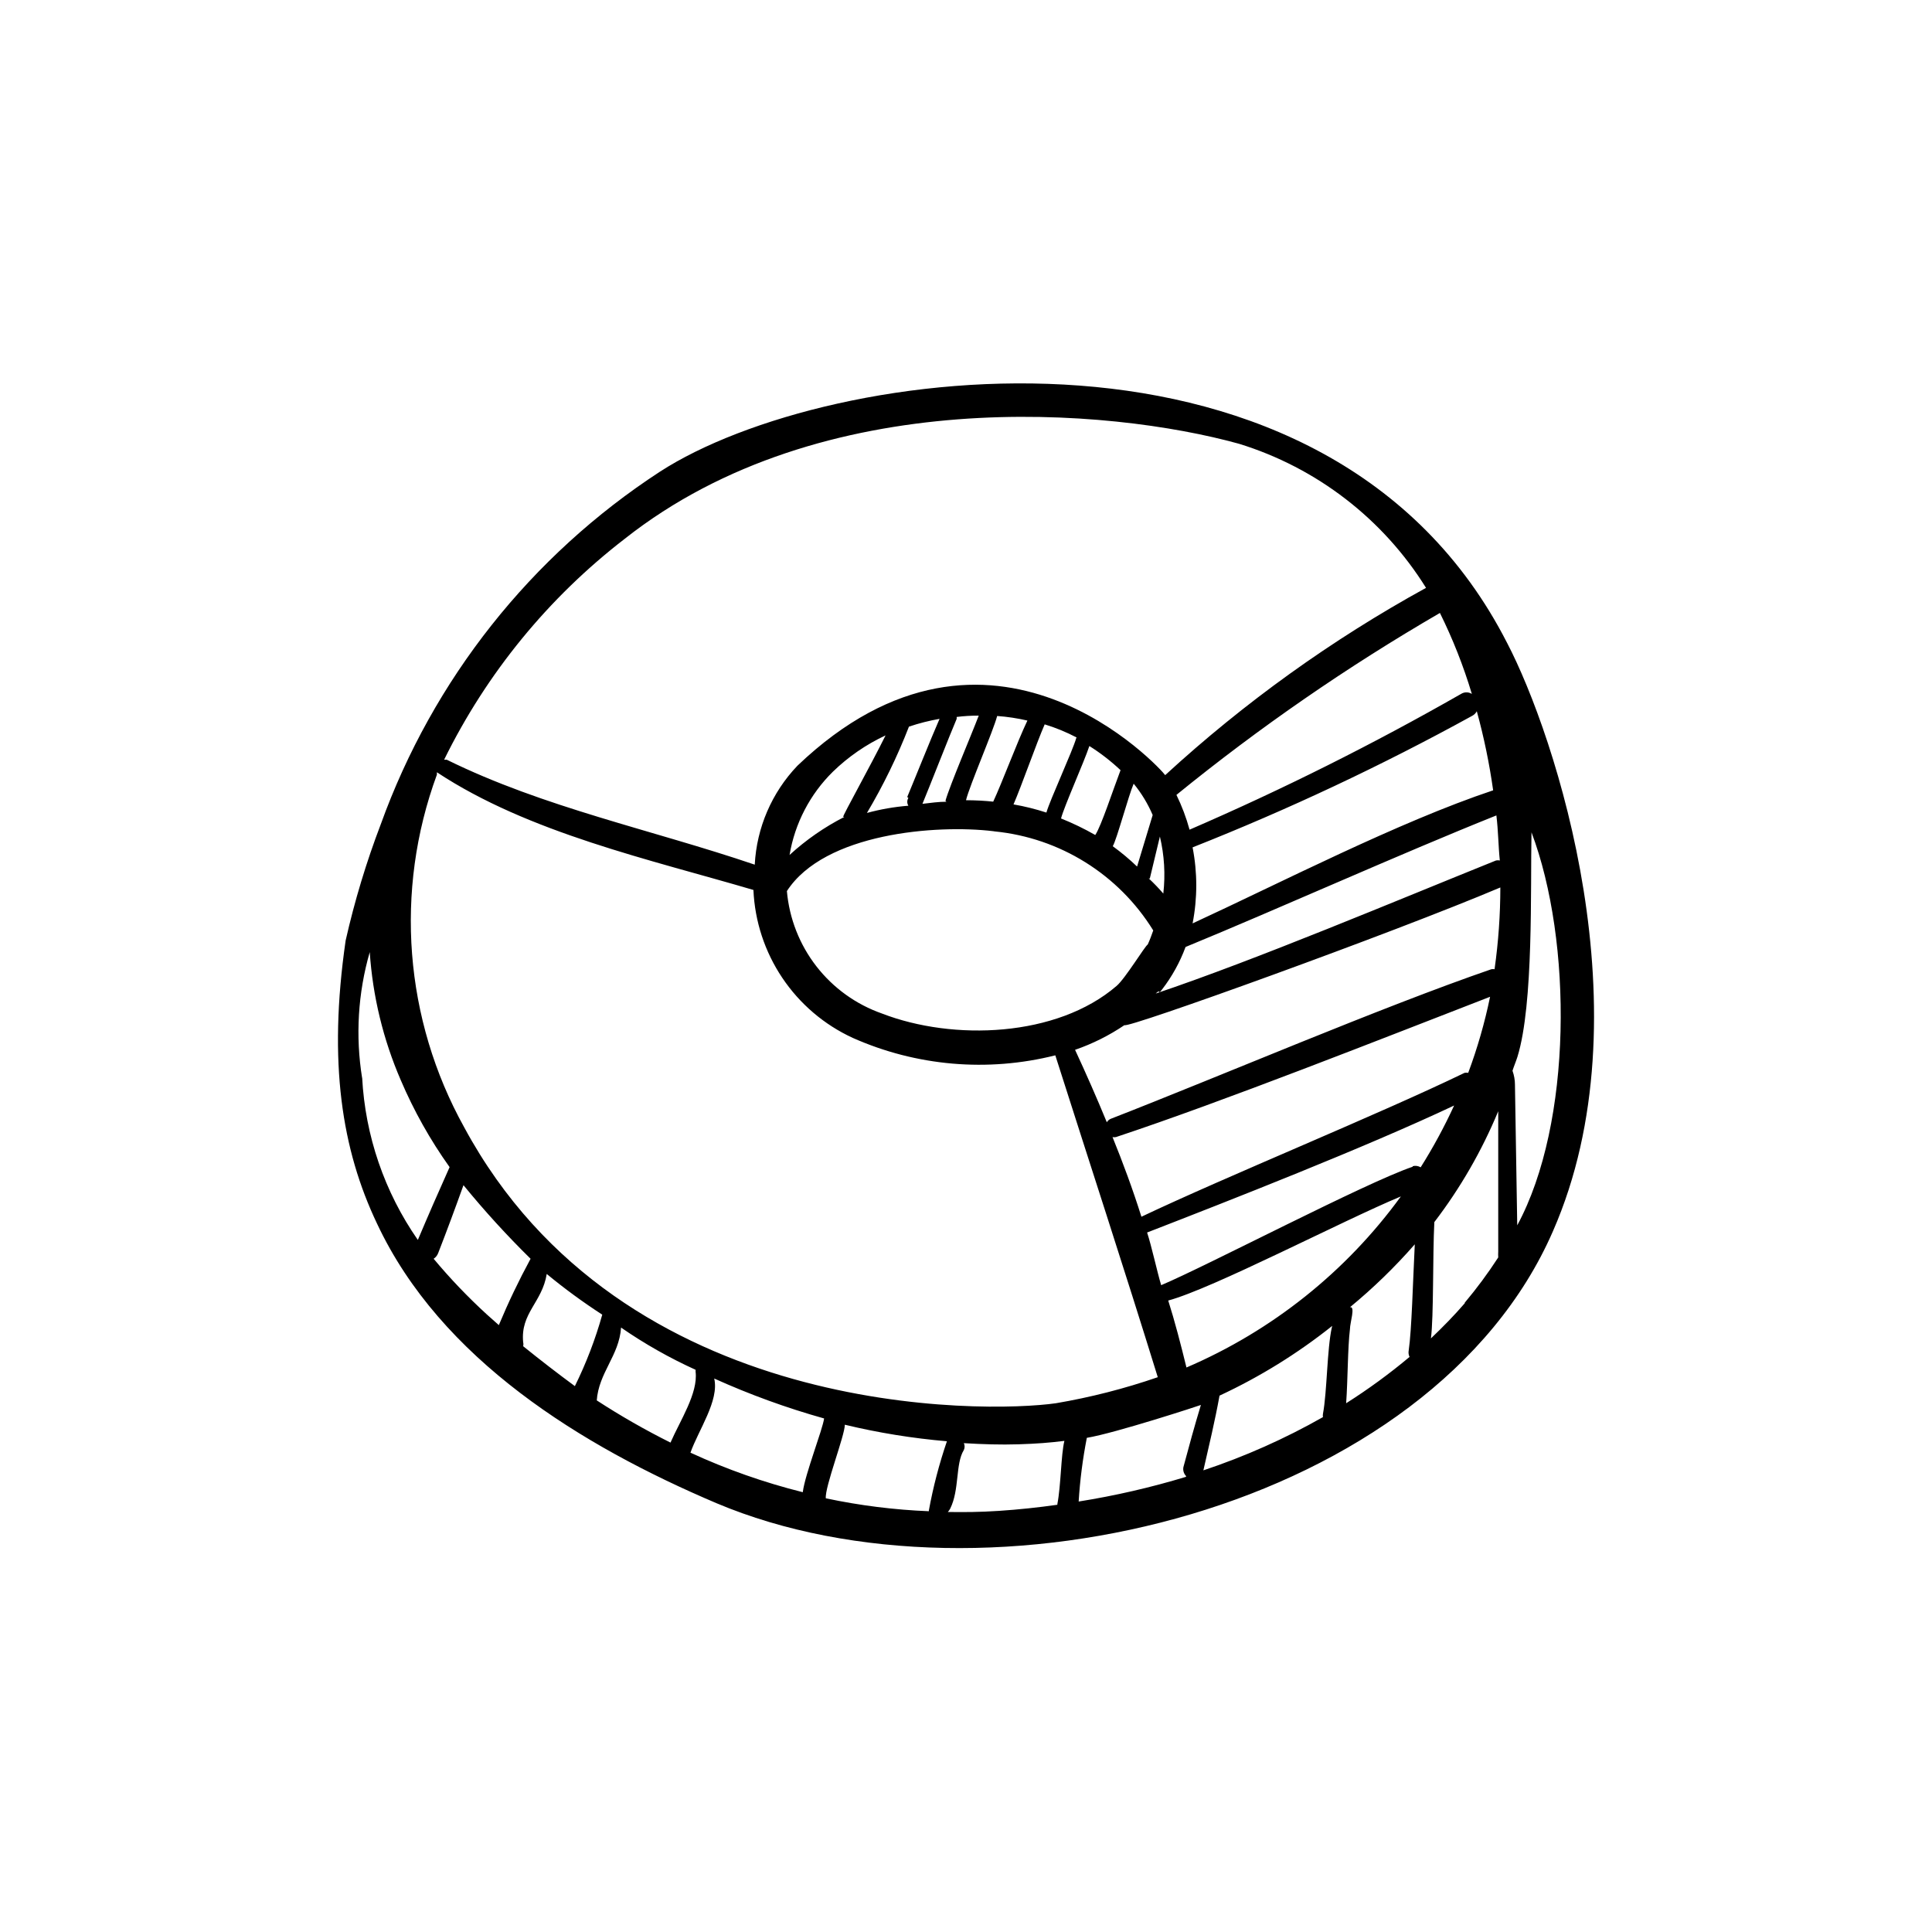 <?xml version="1.0" encoding="UTF-8"?>
<!-- Uploaded to: SVG Repo, www.svgrepo.com, Generator: SVG Repo Mixer Tools -->
<svg fill="#000000" width="800px" height="800px" version="1.1" viewBox="144 144 512 512" xmlns="http://www.w3.org/2000/svg">
 <path d="m543.38 314.35c-47.258-92.5-180.01-74.16-224.5-45.344-34.164 22.254-60.133 55.051-73.961 93.406-3.836 10.043-6.949 20.348-9.32 30.832-4.684 32.395-1.008 55.418 8.312 75.016 16.879 35.973 54.16 58.895 89.98 74.109 71.691 30.23 189.63 1.613 221.68-72.145 25.09-57.332 0.605-131.39-12.191-155.88zm-1.914 57.688v-0.004c-0.332-0.07-0.676-0.07-1.008 0-26.148 10.531-63.531 26.301-90.184 35.266 1.461-1.41 0.453 0.555 1.664-1.059v0.004c2.644-3.422 4.75-7.231 6.246-11.285 24.535-10.078 56.68-24.586 82.371-34.863 0.508 4.078 0.508 8.059 0.91 11.938zm-96.129 1.609c-2.019-1.941-4.176-3.742-6.445-5.391 1.059-1.762 4.18-13.453 5.543-16.574h-0.004c2.066 2.519 3.762 5.316 5.039 8.312zm-11.082-8.363c-2.918-1.668-5.949-3.133-9.07-4.383 0.855-3.273 6.047-14.812 7.508-19.195 2.957 1.859 5.723 4.004 8.262 6.398-2.016 5.289-5.137 14.863-6.699 17.18zm-5.039-25.695c-0.957 3.426-6.953 16.375-7.91 19.75-2.848-0.926-5.762-1.652-8.715-2.164 2.066-4.734 6.144-16.375 8.262-21.211 2.926 0.891 5.758 2.055 8.465 3.477zm-21.766 16.879c-2.477-0.266-4.965-0.398-7.453-0.402 1.008-4.031 7.203-18.289 8.262-22.32 2.695 0.191 5.375 0.598 8.012 1.211-2.672 5.594-6.754 16.574-9.07 21.512zm-12.645 0c-2.066 0-4.18 0.301-6.348 0.555 1.562-3.727 7.457-18.793 9.07-22.52 0.02-0.168 0.02-0.336 0-0.504 1.938-0.242 3.891-0.359 5.844-0.352-1.863 4.938-7.609 18.336-8.816 22.57zm-10.078-1.008h0.004c-0.391 0.633-0.391 1.434 0 2.066-3.715 0.293-7.391 0.934-10.984 1.914 4.336-7.305 8.059-14.953 11.133-22.871 2.648-0.895 5.359-1.582 8.113-2.066-2.219 5.039-7.156 17.379-8.566 20.707zm-16.977 5.039c-5.269 2.688-10.148 6.078-14.508 10.074 1.406-8.383 5.426-16.105 11.484-22.066 4.082-3.965 8.801-7.215 13.957-9.621-3.879 7.859-11.285 21.109-11.234 21.562zm39.801 3.828c17.352 1.707 32.91 11.414 42.07 26.25-0.453 1.309-0.906 2.519-1.461 3.727-0.707 0.352-5.945 9.02-8.262 10.984-15.82 13.602-43.277 14.609-62.172 7.305-6.875-2.414-12.906-6.758-17.375-12.512-4.469-5.754-7.18-12.676-7.816-19.934 9.977-15.418 39.699-17.684 54.715-15.871zm41.16 12.496 2.672-11.133v-0.004c1.176 4.949 1.484 10.062 0.906 15.117-1.219-1.414-2.512-2.762-3.879-4.031zm86.656-44.336c1.895 6.887 3.34 13.887 4.332 20.957-25.191 8.414-56.477 24.586-79.652 35.266v0.004c1.301-6.656 1.301-13.5 0-20.152 25.414-10.051 50.168-21.695 74.113-34.867 0.512-0.273 0.934-0.695 1.207-1.207zm-9.773-26.047c3.418 6.906 6.25 14.082 8.465 21.461-0.875-0.559-1.996-0.559-2.871 0-23.297 13.312-47.316 25.32-71.945 35.973-0.867-3.176-2.031-6.262-3.477-9.219 21.977-17.879 45.324-34 69.828-48.215zm-216.04-19.648c52.348-41.363 128.62-34.66 162.78-25.191 20.59 6.34 38.195 19.902 49.578 38.188-24.949 13.711-48.156 30.375-69.125 49.629-0.906-1.41-46.148-51.539-97.488-2.469h0.004c-6.773 7.102-10.777 16.395-11.289 26.195-27.105-9.219-55.871-15.113-81.617-27.809h-0.707 0.004c11.262-22.922 27.637-42.953 47.863-58.543zm-49.773 62.523c-0.012-0.219-0.012-0.438 0-0.656 24.332 16.07 56.527 23.125 83.883 31.188 0.363 8.316 3.008 16.375 7.648 23.289 4.637 6.914 11.09 12.418 18.652 15.906 16.879 7.512 35.789 9.145 53.703 4.633 9.07 28.465 18.34 56.781 27.156 85.297-8.797 3.035-17.828 5.344-27.004 6.902-18.59 2.672-114.87 4.535-156.79-73.102-15.898-28.613-18.547-62.734-7.254-93.457zm179.05 96.023c0.297 0.066 0.605 0.066 0.906 0 28.566-9.473 70.535-26.098 99.148-37.18-1.41 6.856-3.348 13.594-5.793 20.152-0.316-0.051-0.641-0.051-0.957 0-22.672 10.984-62.824 27.305-85.648 38.137-2.316-7.356-4.938-14.406-7.656-21.109zm-198.86-15.617c-1.801-11.145-1.113-22.555 2.016-33.402 0.785 11.688 3.562 23.156 8.211 33.906 3.469 8.137 7.812 15.875 12.949 23.074-2.871 6.398-5.691 12.848-8.414 19.297-8.84-12.703-13.953-27.621-14.762-43.074zm33.051 62.625c-5.027-4.598-9.742-9.531-14.105-14.762 0.555-0.359 0.977-0.891 1.207-1.512 2.316-5.945 4.535-11.941 6.699-17.984v-0.004c5.57 6.82 11.508 13.328 17.785 19.5-3.098 5.715-5.906 11.582-8.414 17.582zm9.621 8.414c0.082-0.348 0.082-0.711 0-1.059-0.754-7.758 5.039-10.531 6.246-18.086h0.004c4.691 3.875 9.602 7.473 14.711 10.781-1.828 6.523-4.258 12.867-7.258 18.941-4.582-3.375-9.219-6.953-13.703-10.578zm19.496 14.461c0.504-7.457 5.945-11.941 6.449-19.398h0.004c6.234 4.309 12.844 8.051 19.746 11.184v0.504c0.707 5.691-4.133 13-6.648 18.793-6.723-3.356-13.25-7.09-19.547-11.188zm54.613 24.234 0.004-0.004c-10.234-2.555-20.203-6.062-29.777-10.48 2.117-5.996 7.656-13.805 6.297-19.648 9.43 4.254 19.164 7.793 29.121 10.582-0.402 2.973-4.988 14.609-5.641 19.445zm33.402 5.039 0.004-0.004c-9.184-0.367-18.32-1.516-27.309-3.426-0.301-2.973 5.039-16.625 5.039-19.496v-0.004c8.895 2.141 17.938 3.606 27.055 4.383-2.047 5.988-3.648 12.117-4.785 18.34zm34.059-1.715c-5.039 0.707-10.078 1.258-15.418 1.613-5.34 0.352-9.117 0.352-13.602 0.301v-0.004c0.23-0.262 0.434-0.551 0.605-0.855 2.519-5.039 1.359-11.891 3.629-15.566 0.27-0.574 0.27-1.242 0-1.816 5.039 0.301 9.723 0.453 14.508 0.301s8.113-0.402 12.141-0.906c-0.906 3.629-0.906 11.844-1.863 16.73zm34.109-7.406v-0.004c-9.328 2.832-18.84 5.019-28.465 6.551 0.348-5.668 1.074-11.305 2.164-16.879 7.559-1.258 29.773-8.516 30.23-8.715-1.664 5.492-3.176 10.984-4.637 16.473-0.164 0.859 0.098 1.742 0.707 2.371zm-4.785-46.703c11.84-3.176 45.898-21.008 61.715-27.609v-0.004c-14.512 19.957-34.148 35.625-56.828 45.344-1.512-6.144-3.023-12.039-4.887-17.934zm43.426 7.051c-1.309 5.844-1.258 17.078-2.367 22.973-0.051 0.285-0.051 0.574 0 0.855-10.078 5.723-20.691 10.445-31.688 14.109 1.512-6.602 3.074-13.148 4.281-19.801 10.656-4.957 20.684-11.164 29.875-18.488zm20.605 7.859c-5.328 4.465-10.949 8.574-16.824 12.293 0.453-6.348 0.402-14.66 1.008-19.648 0-1.715 1.512-6.144 0-5.793 6.172-5.082 11.918-10.656 17.18-16.676-0.504 10.078-0.805 22.57-1.613 28.164v-0.004c-0.113 0.586-0.023 1.188 0.25 1.715zm0.805-50.383c-12.395 4.18-54.562 26.301-66.652 31.387-1.059-3.527-2.57-10.48-3.727-13.957 21.816-8.465 57.887-22.57 81.367-33.656l-0.004 0.004c-2.594 5.648-5.555 11.117-8.867 16.375-0.633-0.387-1.398-0.492-2.113-0.301zm13.805 36.172c-2.82 3.273-5.844 6.348-8.969 9.32 0.754-5.691 0.453-22.066 0.906-30.832l0.004 0.004c6.894-9.016 12.586-18.891 16.93-29.375v37.18 0.004c-0.031 0.52-0.031 1.039 0 1.562-2.707 4.176-5.668 8.18-8.867 11.988zm7.91-88.52 0.004 0.004c-0.285-0.051-0.574-0.051-0.859 0-29.27 10.078-71.996 28.414-100.76 39.598-0.484 0.176-0.895 0.516-1.156 0.957-2.672-6.5-5.492-12.898-8.414-19.195 4.633-1.598 9.039-3.801 13.098-6.547 0.352 1.109 71.188-24.434 99.602-36.477h0.004c-0.004 7.195-0.508 14.387-1.512 21.512zm5.996 67.867-0.605-37.23h0.004c-0.004-1.273-0.227-2.535-0.656-3.731 0.402-1.258 0.906-2.418 1.309-3.68 4.332-14.008 3.426-44.84 3.727-59.5 10.887 28.82 10.887 77.035-3.777 104.14z"/>
</svg>